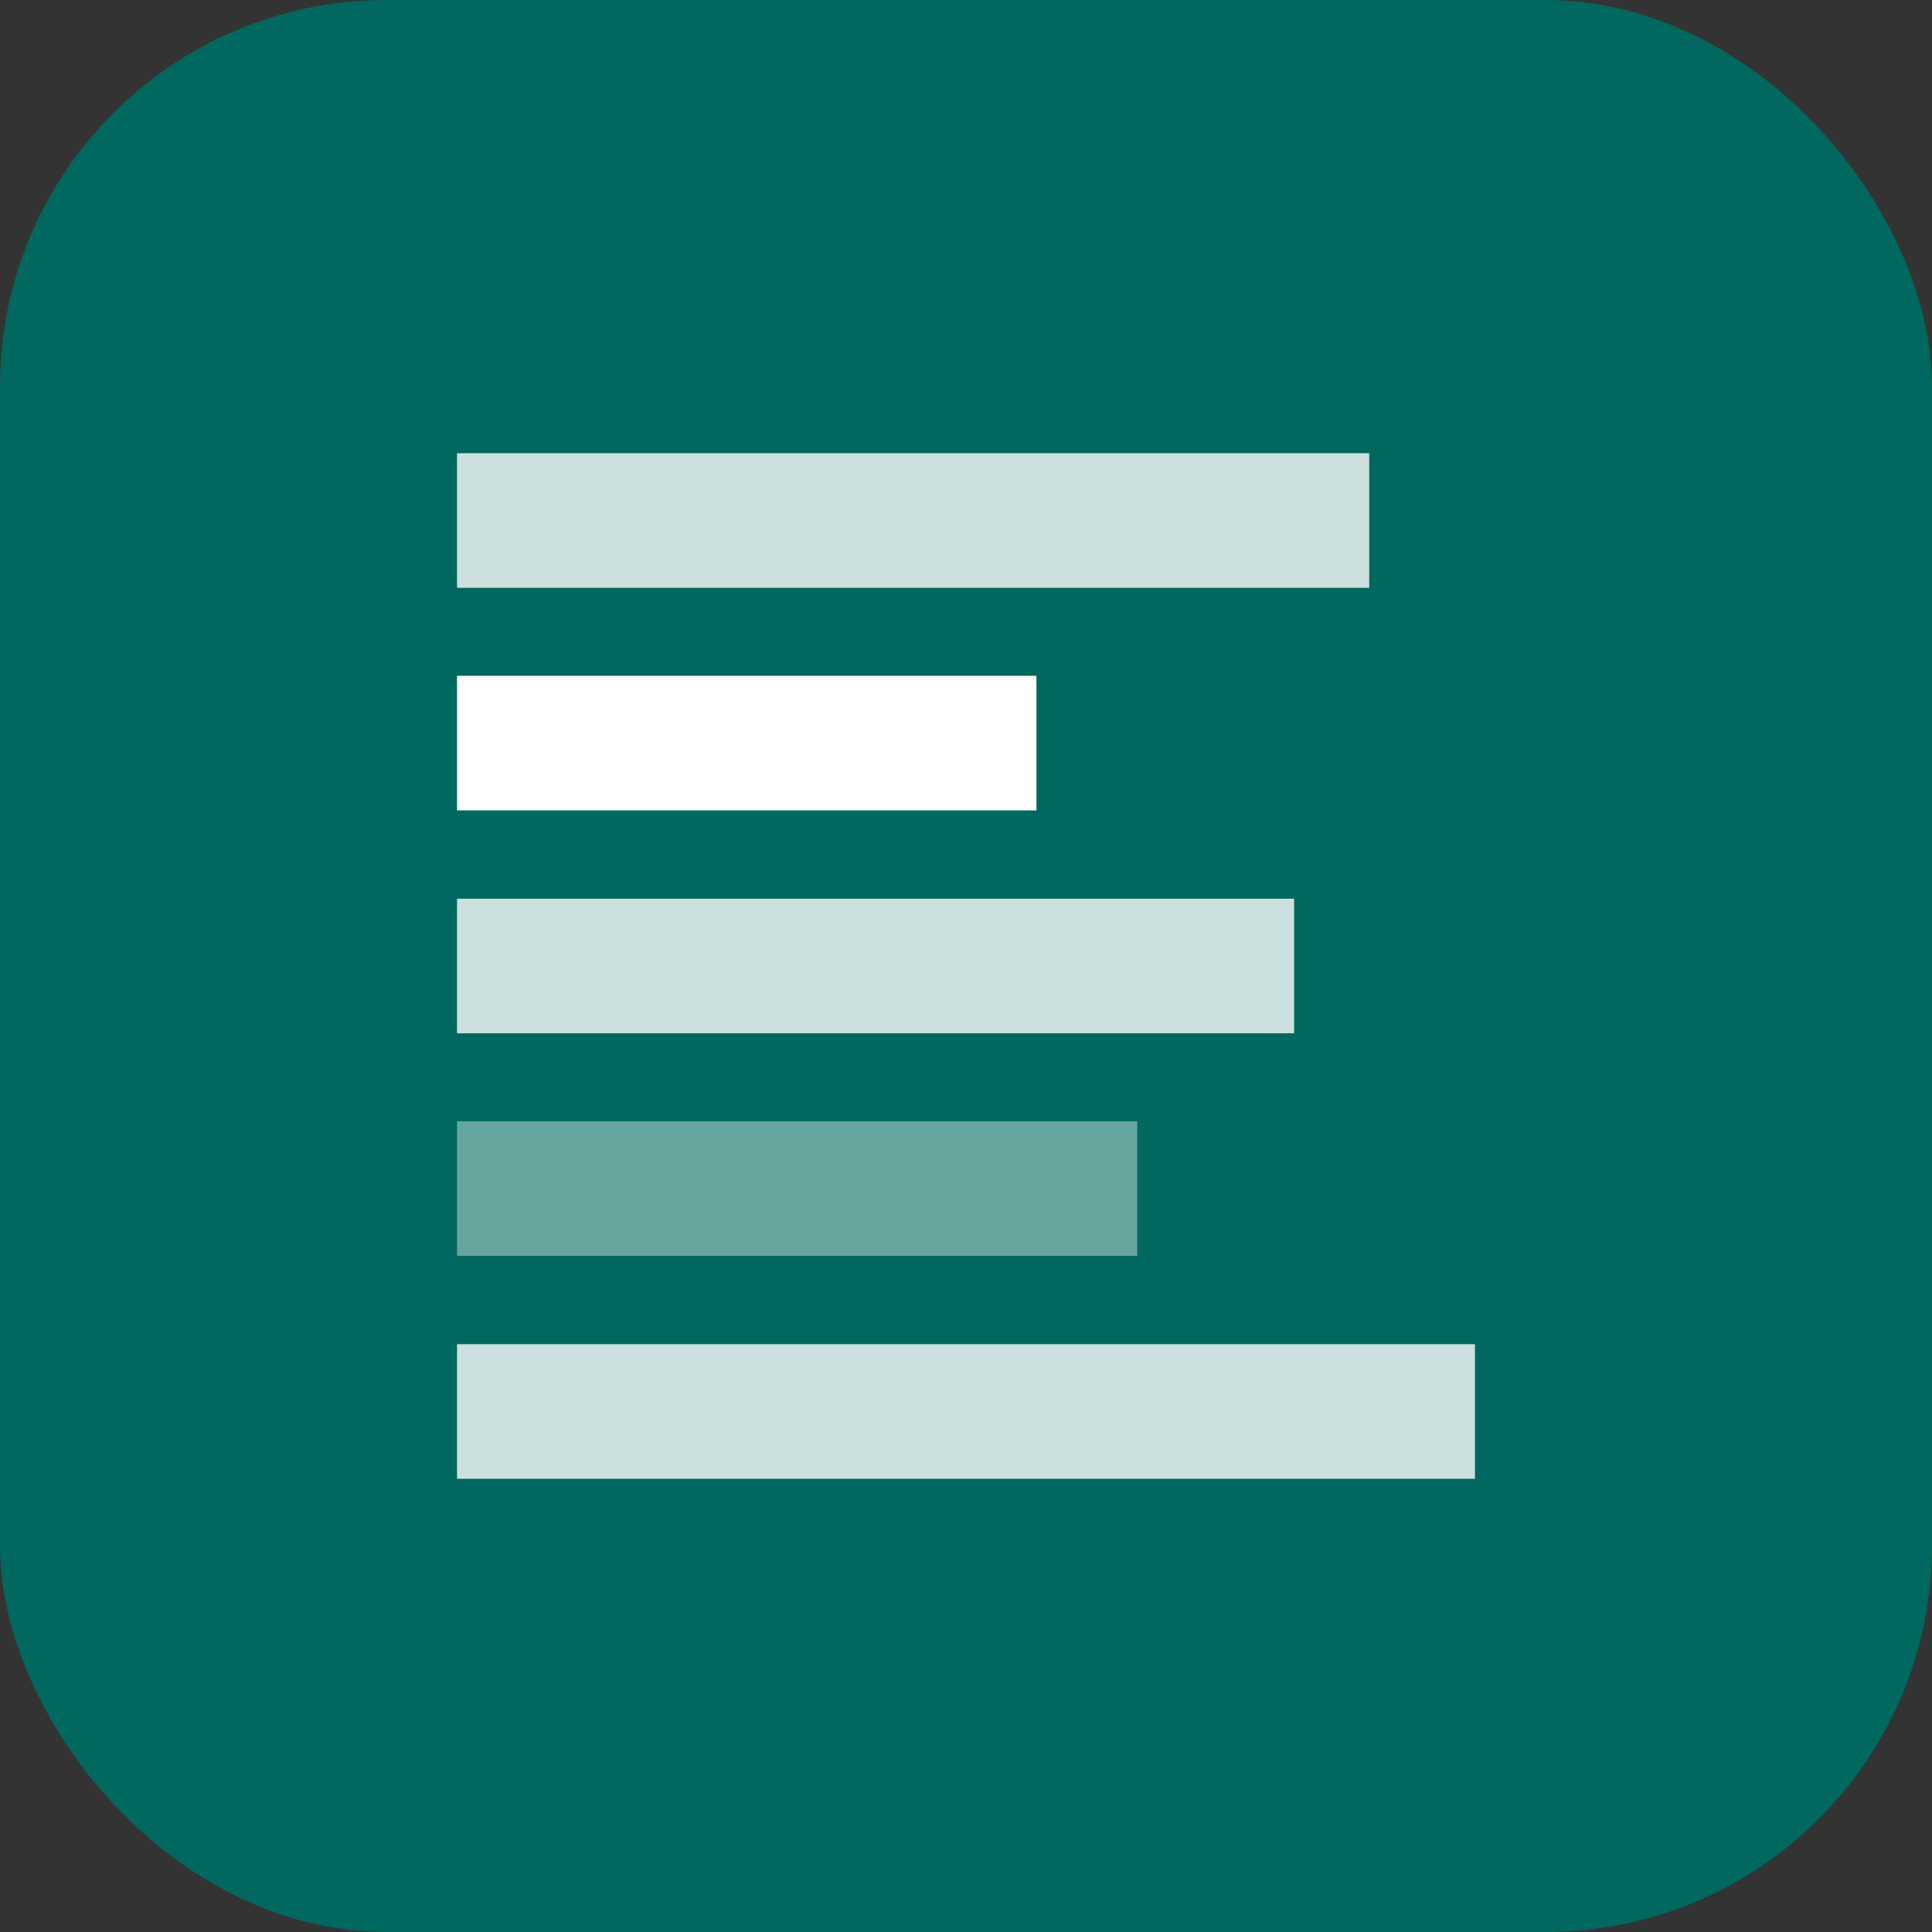 <svg width="48" height="48" viewBox="0 0 48 48" fill="none" xmlns="http://www.w3.org/2000/svg">
<rect x="0" y="0" width="48" height="48" fill="#333333" stroke="none"/>
<rect width="48" height="48" rx="9.6" fill="#00685E"/>
<path d="M34.018 11.26H11.355V14.604H34.018V11.26Z" fill="white" fill-opacity="0.8"/>
<path d="M25.75 16.79H11.355V20.134H25.75V16.79Z" fill="white"/>
<path d="M32.152 22.328H11.355V25.672H32.152V22.328Z" fill="white" fill-opacity="0.8"/>
<path d="M28.255 27.858H11.355V31.201H28.255V27.858Z" fill="white" fill-opacity="0.4"/>
<path d="M36.645 33.396H11.355V36.74H36.645V33.396Z" fill="white" fill-opacity="0.8"/>
</svg>
